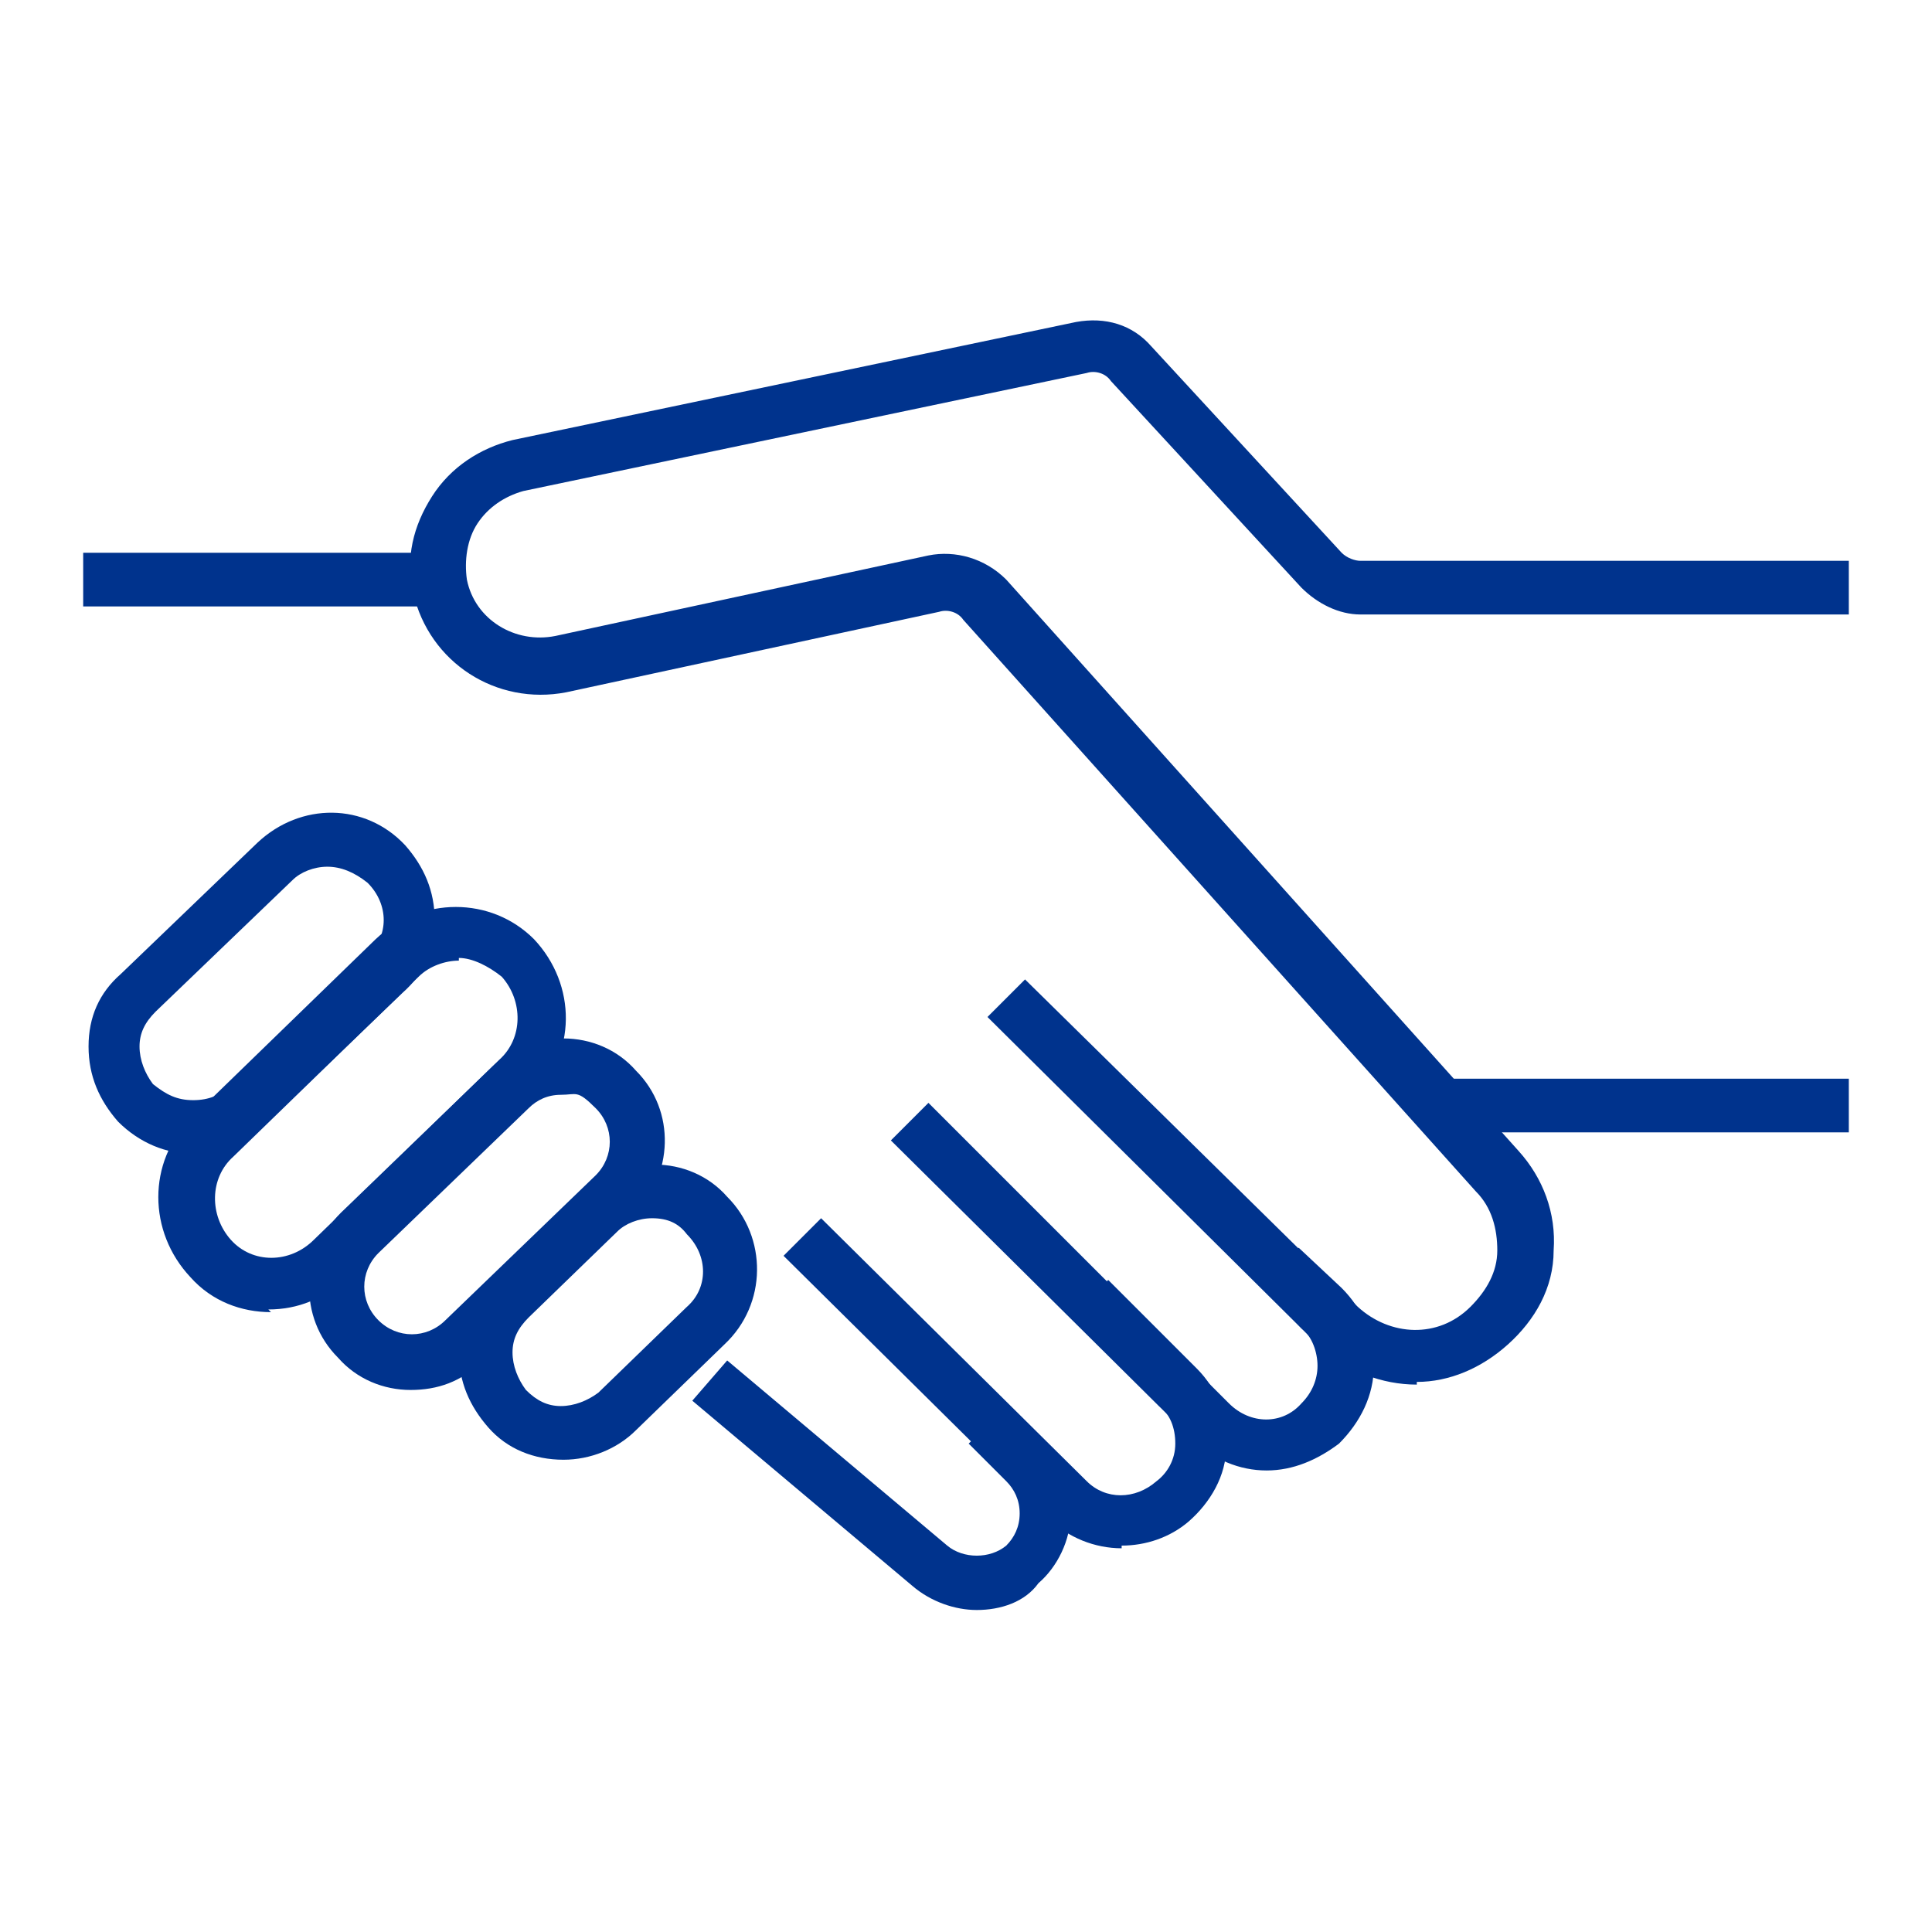 <?xml version="1.0" encoding="UTF-8"?>
<svg id="Layer_1" data-name="Layer 1" xmlns="http://www.w3.org/2000/svg" version="1.1" viewBox="0 0 72 72">
  <defs>
    <style>
      .cls-1 {
        fill: #00338d;
        stroke-width: 0px;
      }
    </style>
  </defs>
  <rect class="cls-1" x="53.1" y="40.2" width="15.8" height="2"/>
  <path class="cls-1" d="M52.8,51.6c-1.3,0-2.6-.5-3.6-1.4l-12.4-12.3,1.4-1.4,12.4,12.2c1.2,1.1,3,1.2,4.2,0,.6-.6,1-1.3,1-2.1s-.2-1.6-.8-2.2l-19.1-21.3c-.2-.3-.6-.4-.9-.3l-13.9,3c-2.6.5-5.1-1.1-5.7-3.7-.3-1.3,0-2.5.7-3.6.7-1.1,1.8-1.8,3-2.1l21-4.4c1.1-.2,2.1.1,2.8.9l7.1,7.7c.2.2.5.3.7.3h18.2v2h-18.2c-.8,0-1.6-.4-2.2-1l-7.1-7.7c-.2-.3-.6-.4-.9-.3l-21,4.4c-.7.2-1.3.6-1.7,1.2-.4.6-.5,1.4-.4,2.1.3,1.5,1.8,2.4,3.3,2.1l13.9-3c1-.2,2.1.1,2.9.9l19.1,21.3c.9,1,1.4,2.3,1.3,3.7,0,1.4-.7,2.6-1.7,3.5-1,.9-2.2,1.4-3.4,1.4Z"/>
  <path class="cls-1" d="M47.2,54.8c-1,0-2-.4-2.8-1.2l-11.2-11.1,1.4-1.4,11.2,11.2c.8.8,2,.8,2.7,0,.4-.4.6-.9.6-1.4s-.2-1.1-.6-1.4l-1.5-1.6,1.4-1.4,1.6,1.5c.8.8,1.2,1.8,1.2,2.9s-.5,2.1-1.3,2.9c-.8.6-1.7,1-2.7,1Z"/>
  <path class="cls-1" d="M41.8,57.7c-1,0-2-.4-2.7-1.1l-9.9-9.8,1.4-1.4,9.9,9.8c.7.7,1.8.7,2.6,0,.4-.3.7-.8.7-1.4s-.2-1.1-.6-1.4l-3.3-3.3,1.4-1.4,3.3,3.3c.8.8,1.2,1.9,1.1,2.9,0,1.1-.6,2.1-1.4,2.8-.7.6-1.6.9-2.5.9Z"/>
  <path class="cls-1" d="M36.4,60c-.8,0-1.7-.3-2.4-.9l-8.2-6.9,1.3-1.5,8.2,6.9c.6.5,1.6.5,2.2,0,.3-.3.5-.7.5-1.2s-.2-.9-.5-1.2l-1.4-1.4,1.4-1.4,1.3,1.3c.7.7,1.1,1.7,1.1,2.7s-.5,2-1.2,2.6c-.5.7-1.4,1-2.3,1Z"/>
  <rect class="cls-1" x="3.1" y="20.6" width="14.1" height="2"/>
  <path class="cls-1" d="M10.1,48.9c-1.1,0-2.2-.4-3-1.3-1.6-1.7-1.6-4.3,0-5.9l6.9-6.7c1.7-1.6,4.3-1.6,5.9,0h0c1.6,1.7,1.6,4.3-.1,5.9l-6.9,6.7c-.8.8-1.8,1.2-2.9,1.2ZM17.1,35.8c-.5,0-1.1.2-1.5.6l-6.9,6.7c-.9.8-.9,2.2-.1,3.1.8.9,2.2.9,3.1,0l6.9-6.7c.9-.8.9-2.2.1-3.1h0c-.5-.4-1.1-.7-1.6-.7Z"/>
  <path class="cls-1" d="M15.3,51.8c-1,0-2-.4-2.7-1.2-1.5-1.5-1.4-3.9.1-5.4l5.6-5.4c.7-.7,1.7-1.1,2.7-1.1s2,.4,2.7,1.2c1.5,1.5,1.4,3.9-.1,5.4l-5.6,5.4c-.8.8-1.7,1.1-2.7,1.1ZM20.9,40.8c-.5,0-.9.2-1.2.5l-5.6,5.4c-.7.7-.7,1.8,0,2.5s1.8.7,2.5,0l5.6-5.4c.7-.7.7-1.8,0-2.5s-.7-.5-1.3-.5q.1,0,0,0Z"/>
  <path class="cls-1" d="M21,54.4h0c-1.1,0-2.1-.4-2.8-1.2-.7-.8-1.1-1.7-1.1-2.8s.4-2,1.2-2.7l3.3-3.2c.8-.7,1.8-1.1,2.8-1.1s2,.4,2.7,1.2h0c1.5,1.5,1.5,4-.1,5.5l-3.3,3.2c-.7.7-1.7,1.1-2.7,1.1ZM24.3,45.4c-.5,0-1,.2-1.3.5l-3.3,3.2c-.4.4-.6.8-.6,1.3s.2,1,.5,1.4c.4.4.8.6,1.3.6s1-.2,1.4-.5l3.3-3.2c.8-.7.8-1.9,0-2.7h0c-.3-.4-.7-.6-1.3-.6h0Z"/>
  <path class="cls-1" d="M7.2,43c-1,0-2-.4-2.8-1.2-.7-.8-1.1-1.7-1.1-2.8s.4-2,1.2-2.7l5.1-4.9c1.6-1.5,4-1.5,5.5.1.7.8,1.1,1.7,1.1,2.8s-.4,2-1.2,2.7l-5.1,4.9c-.8.7-1.7,1.1-2.7,1.1ZM12.2,32.3c-.5,0-1,.2-1.3.5l-5.1,4.9c-.4.4-.6.8-.6,1.3s.2,1,.5,1.4c.5.4.9.6,1.5.6s1-.2,1.4-.5l5.1-4.9c.8-.7.8-1.9,0-2.7-.5-.4-1-.6-1.5-.6Z"/>
</svg>